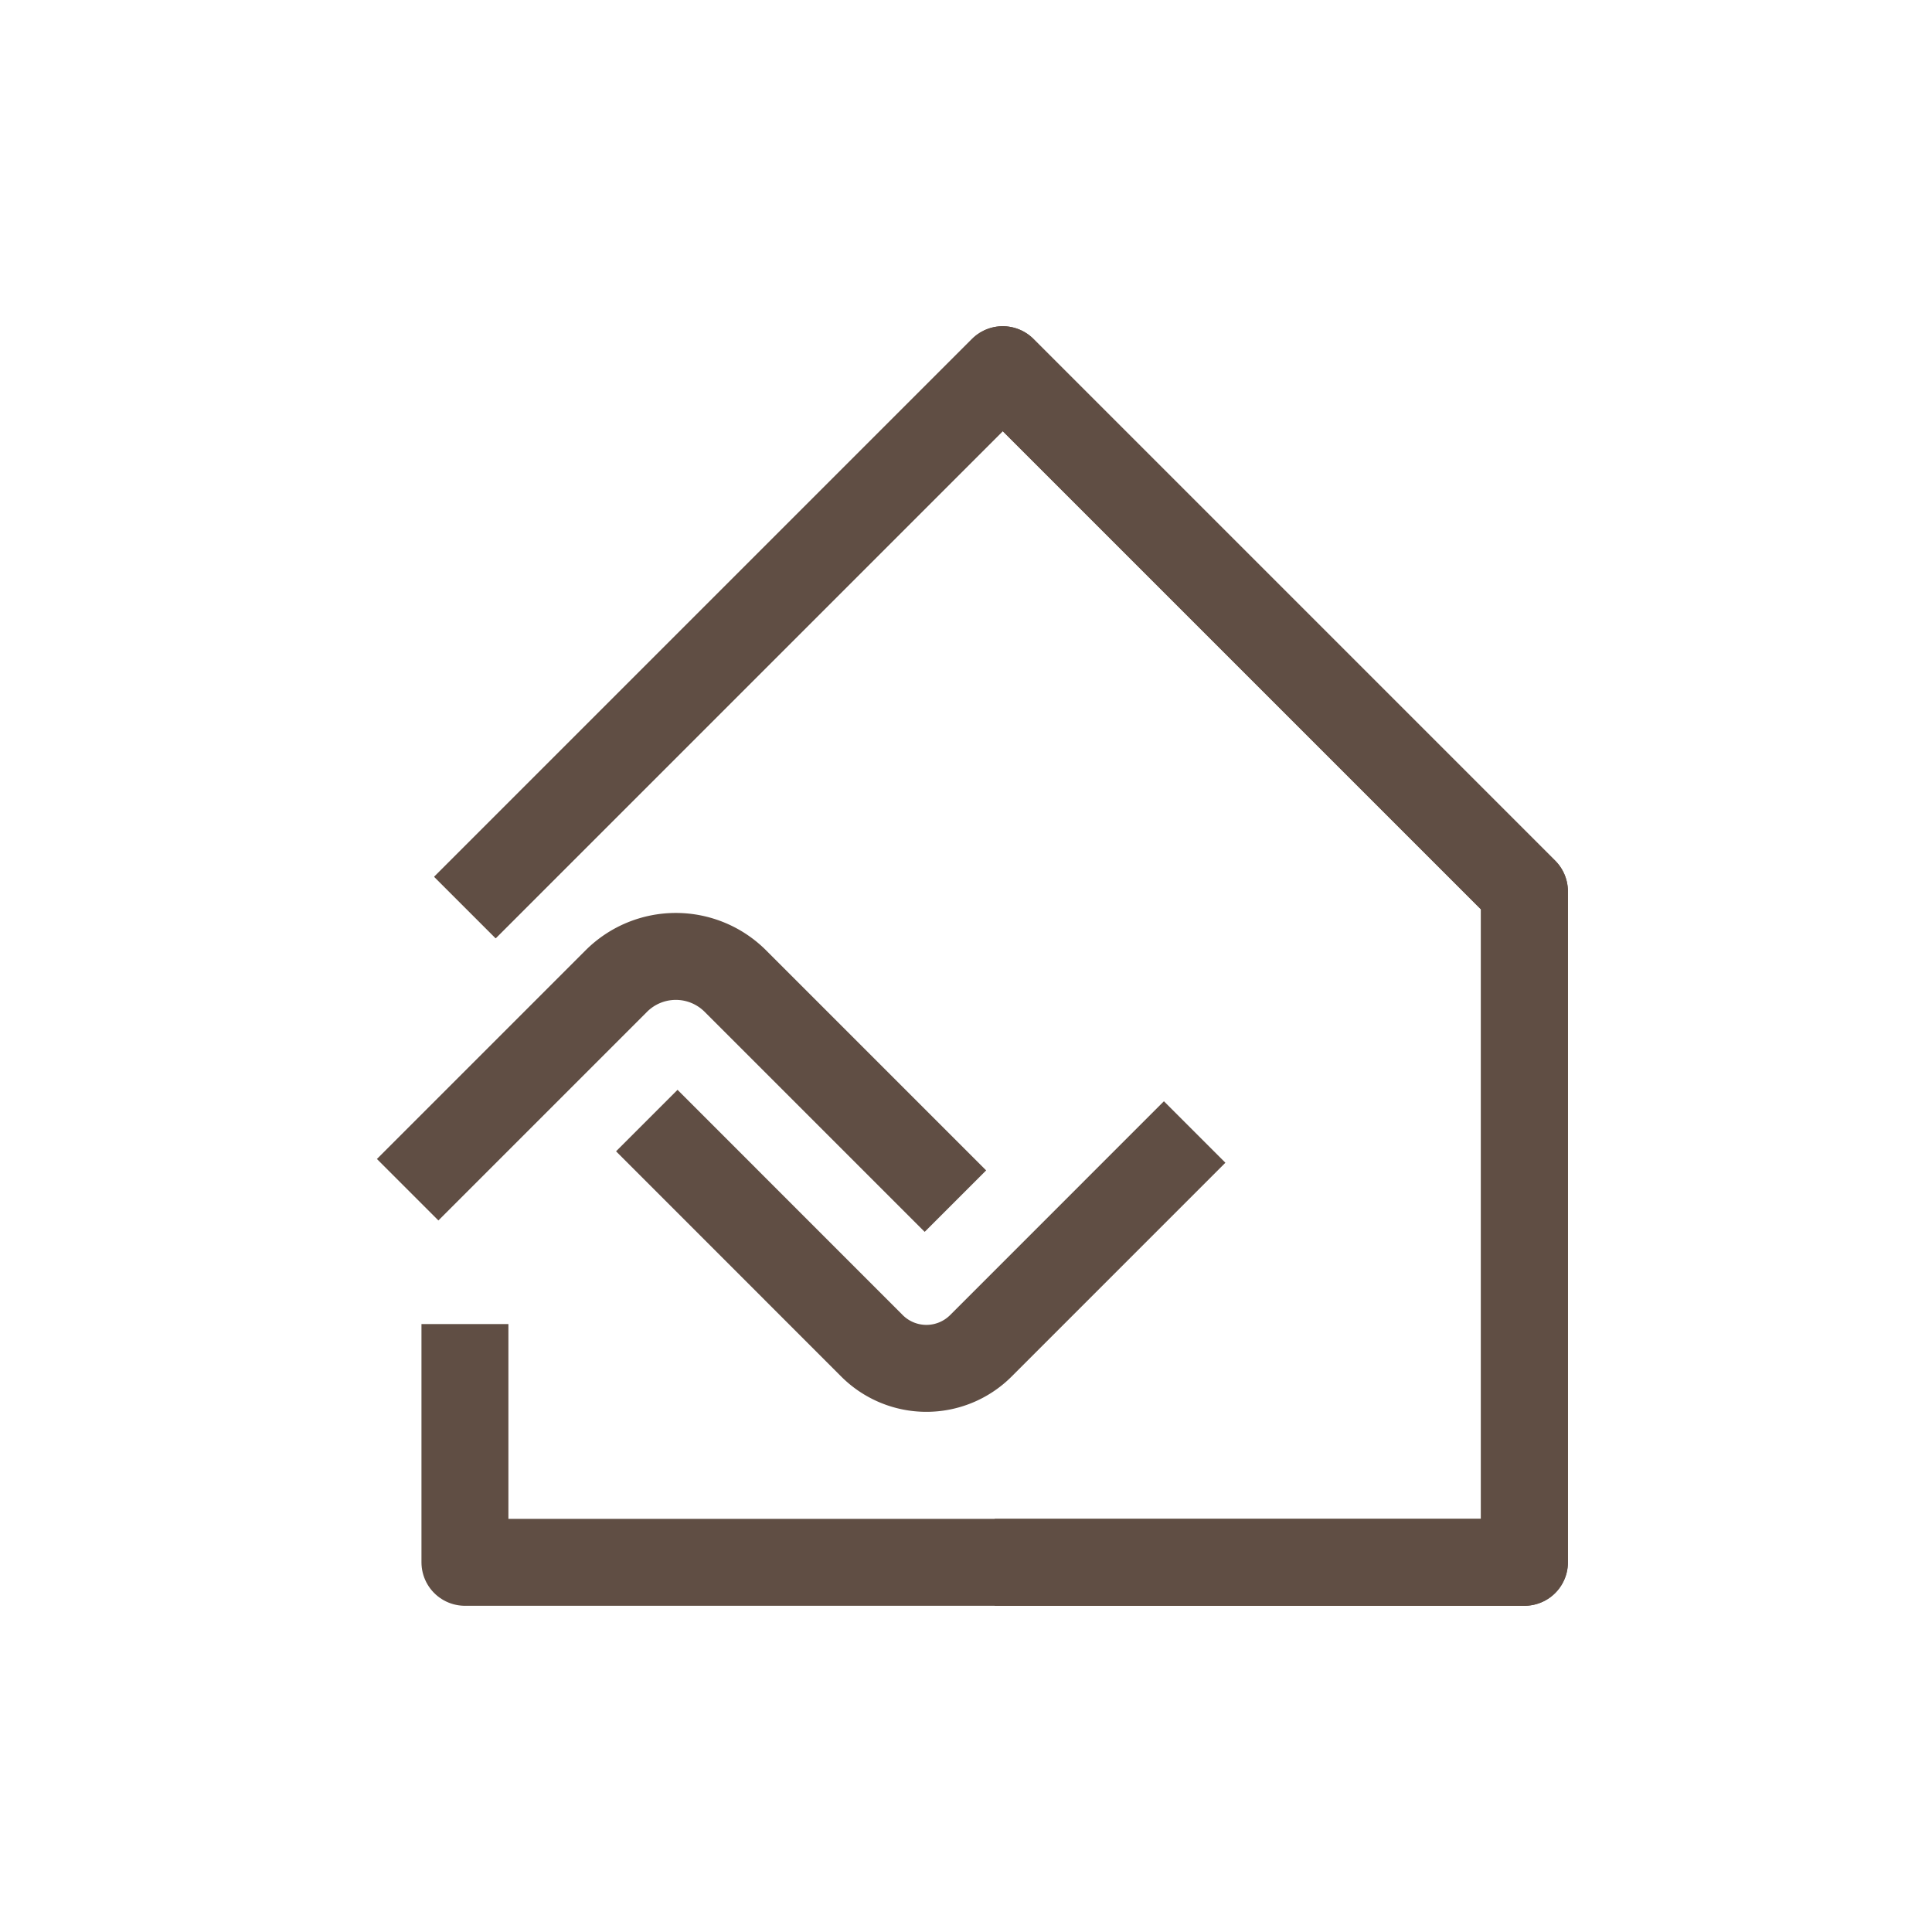 <svg id="Layer_1" data-name="Layer 1" xmlns="http://www.w3.org/2000/svg" viewBox="0 0 100 100"><defs><style>.cls-1{fill:none;stroke:#604e44;stroke-linejoin:round;stroke-width:4.5px;}</style></defs><polyline class="cls-1" points="24.065 46.972 51.902 19.135 78.905 46.138 78.905 80.865 51.485 80.865"/><path class="cls-1" d="M21.1,61.58l10.8-10.8a4.358,4.358,0,0,1,6.162,0L49.452,62.17"/><path class="cls-1" d="M61.835,58.592,50.769,69.659a3.986,3.986,0,0,1-5.636,0L33.478,58"/><polyline class="cls-1" points="24.065 46.972 51.902 19.135 78.905 46.138 78.905 80.865 51.485 80.865 24.065 80.865 24.065 68.534"/></svg>